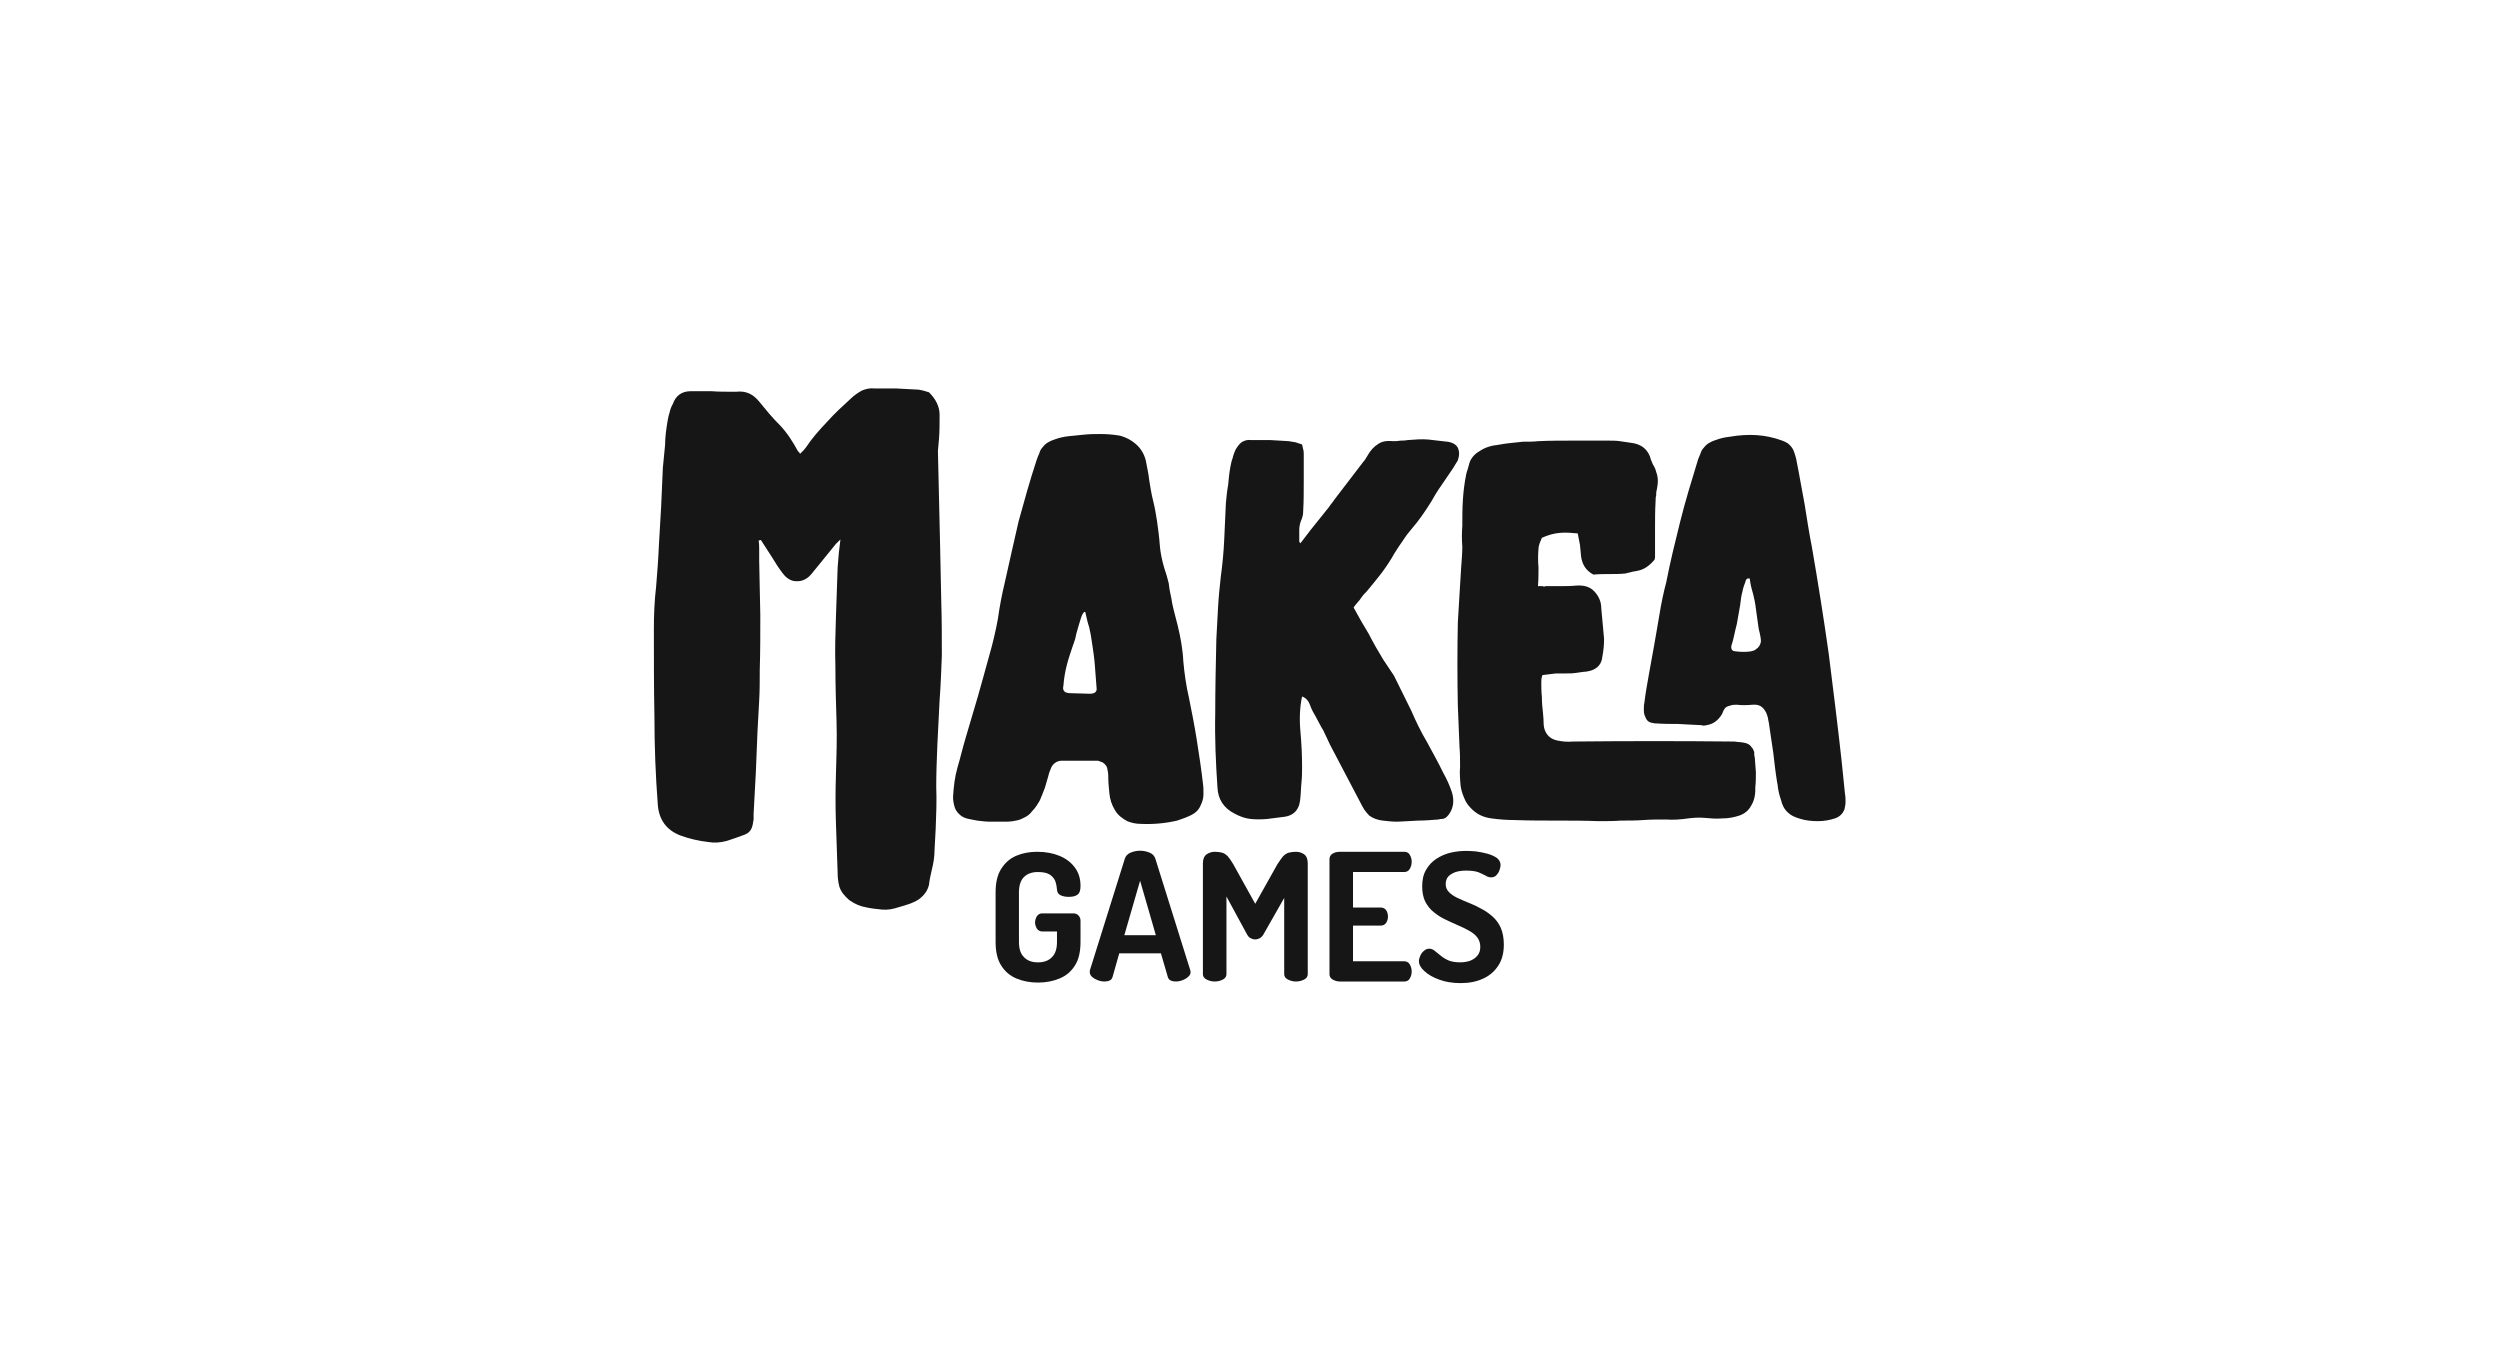 <svg width="184" height="101" viewBox="0 0 184 101" fill="none" xmlns="http://www.w3.org/2000/svg">
<path d="M69.196 40.35C69.237 41.684 69.237 43.018 69.278 44.311C69.319 45.645 69.319 46.938 69.319 48.272C69.278 49.363 69.237 50.454 69.154 51.545C69.113 52.637 69.031 53.728 68.99 54.819C68.948 55.829 68.907 56.88 68.907 57.891C68.948 58.941 68.907 59.992 68.866 61.002C68.825 61.528 68.825 62.013 68.783 62.538C68.783 63.064 68.701 63.549 68.577 64.034C68.495 64.397 68.412 64.761 68.371 65.125C68.289 65.489 68.082 65.812 67.794 66.054C67.588 66.256 67.299 66.378 67.01 66.499C66.68 66.62 66.392 66.701 66.103 66.782C65.732 66.903 65.361 66.984 64.907 66.944C64.495 66.903 64.124 66.863 63.753 66.782C63.299 66.701 62.928 66.539 62.516 66.256C62.186 65.974 61.897 65.65 61.774 65.246C61.691 64.923 61.65 64.599 61.65 64.236C61.609 63.023 61.567 61.811 61.526 60.598C61.485 59.426 61.485 58.214 61.526 57.001C61.567 55.668 61.609 54.374 61.567 53.041C61.526 51.707 61.485 50.373 61.485 49.04C61.444 47.827 61.485 46.615 61.526 45.402C61.567 44.19 61.609 42.977 61.65 41.765C61.691 41.442 61.691 41.118 61.732 40.755C61.774 40.431 61.815 40.068 61.856 39.704L61.526 40.027L59.753 42.209C59.464 42.573 59.093 42.775 58.722 42.775C58.31 42.816 57.939 42.614 57.65 42.25C57.361 41.886 57.073 41.442 56.784 40.957L56.001 39.744L55.836 39.785C55.877 40.027 55.877 40.27 55.877 40.512V41.28C55.918 42.614 55.918 43.988 55.959 45.281C55.959 46.615 55.959 47.989 55.918 49.322C55.918 50.09 55.918 50.818 55.877 51.545C55.836 52.313 55.795 53.041 55.753 53.809C55.712 54.819 55.671 55.829 55.63 56.84C55.588 57.85 55.506 58.901 55.465 59.911C55.465 60.032 55.465 60.194 55.465 60.315C55.423 60.477 55.423 60.639 55.382 60.76C55.3 61.124 55.094 61.326 54.764 61.447C54.31 61.609 53.898 61.77 53.486 61.892C53.032 62.013 52.578 62.053 52.125 61.972C51.424 61.892 50.723 61.73 50.063 61.487C49.032 61.083 48.496 60.315 48.414 59.224C48.249 57.082 48.166 54.9 48.166 52.758C48.125 50.616 48.125 48.474 48.125 46.291C48.125 45.281 48.166 44.23 48.29 43.179C48.372 42.169 48.455 41.118 48.496 40.108C48.537 39.178 48.62 38.208 48.661 37.279C48.702 36.349 48.743 35.379 48.785 34.45C48.826 33.884 48.908 33.318 48.95 32.752C48.95 32.187 49.032 31.621 49.115 31.095C49.156 30.853 49.197 30.61 49.28 30.368C49.321 30.166 49.403 29.923 49.527 29.721C49.733 29.115 50.187 28.792 50.846 28.792C51.383 28.792 51.877 28.792 52.372 28.792C52.867 28.832 53.362 28.832 53.857 28.832H54.022H54.186C54.887 28.751 55.423 28.994 55.877 29.56C56.372 30.166 56.867 30.772 57.403 31.297C57.939 31.863 58.351 32.51 58.722 33.197L58.805 33.278L58.887 33.399C59.093 33.197 59.217 33.076 59.3 32.954C59.753 32.267 60.289 31.661 60.866 31.055C61.403 30.449 62.021 29.883 62.639 29.317C62.846 29.115 63.134 28.913 63.423 28.751C63.712 28.63 64 28.549 64.371 28.59C64.907 28.59 65.402 28.59 65.938 28.59C66.433 28.63 66.928 28.63 67.464 28.67C67.629 28.67 67.794 28.711 67.959 28.751C68.124 28.792 68.247 28.832 68.371 28.872C68.907 29.398 69.154 29.964 69.154 30.529C69.154 31.136 69.154 31.702 69.113 32.267L69.031 33.197L69.196 40.35Z" fill="#161616"/>
<path d="M88.535 57.648C88.576 57.931 88.576 58.173 88.576 58.456C88.576 58.739 88.494 59.022 88.37 59.265C88.246 59.588 87.999 59.831 87.669 59.992C87.339 60.154 87.009 60.275 86.638 60.396C85.772 60.598 84.865 60.679 83.999 60.639C83.587 60.639 83.257 60.558 82.968 60.437C82.597 60.235 82.267 59.992 82.061 59.628C81.814 59.224 81.69 58.82 81.649 58.376C81.608 57.971 81.566 57.527 81.566 57.082C81.566 56.88 81.525 56.718 81.484 56.516C81.443 56.355 81.319 56.233 81.154 56.112C81.03 56.072 80.948 56.031 80.824 55.991C80.701 55.991 80.536 55.991 80.412 55.991H78.103C77.979 55.991 77.897 56.031 77.773 56.072C77.567 56.193 77.443 56.314 77.361 56.516C77.278 56.718 77.196 56.921 77.154 57.123C77.072 57.406 76.989 57.688 76.907 57.971C76.783 58.295 76.66 58.618 76.536 58.901C76.371 59.184 76.206 59.467 75.959 59.709C75.794 59.952 75.546 60.113 75.258 60.235C75.051 60.356 74.804 60.396 74.557 60.437C74.309 60.477 74.062 60.477 73.856 60.477C73.526 60.477 73.196 60.477 72.907 60.477C72.577 60.477 72.248 60.437 71.918 60.396C71.711 60.356 71.505 60.315 71.299 60.275C71.093 60.235 70.887 60.154 70.722 60.032C70.516 59.871 70.351 59.669 70.268 59.426C70.186 59.143 70.144 58.901 70.144 58.658C70.186 57.931 70.268 57.203 70.474 56.476C70.681 55.789 70.846 55.062 71.052 54.374C71.34 53.364 71.67 52.313 71.959 51.303C72.248 50.292 72.536 49.242 72.825 48.191C73.072 47.342 73.278 46.453 73.443 45.564C73.567 44.675 73.732 43.786 73.938 42.937C74.268 41.401 74.639 39.865 74.969 38.37C75.381 36.875 75.794 35.379 76.288 33.884C76.33 33.722 76.412 33.561 76.495 33.359C76.536 33.197 76.618 33.035 76.742 32.914C76.948 32.631 77.237 32.469 77.608 32.348C77.938 32.227 78.268 32.146 78.639 32.106C79.01 32.065 79.422 32.025 79.835 31.985C80.247 31.944 80.659 31.944 81.03 31.944C81.484 31.944 81.938 31.985 82.432 32.065C82.886 32.187 83.257 32.389 83.587 32.672C83.958 32.995 84.205 33.399 84.329 33.884C84.412 34.369 84.535 34.854 84.577 35.298C84.659 35.824 84.742 36.349 84.865 36.834C84.989 37.319 85.071 37.804 85.154 38.33C85.236 38.936 85.319 39.502 85.36 40.108C85.401 40.674 85.525 41.239 85.69 41.805C85.814 42.169 85.937 42.573 86.02 42.937C86.061 43.341 86.144 43.745 86.226 44.109C86.267 44.432 86.35 44.756 86.432 45.079C86.515 45.402 86.597 45.726 86.68 46.049C86.886 46.898 87.051 47.787 87.092 48.676C87.174 49.565 87.298 50.454 87.504 51.343C87.71 52.354 87.916 53.404 88.082 54.455C88.246 55.506 88.411 56.557 88.535 57.648ZM80.494 51.02C80.701 50.939 80.742 50.778 80.701 50.535C80.659 50.01 80.618 49.444 80.577 48.918C80.536 48.393 80.453 47.827 80.371 47.302C80.329 46.938 80.247 46.534 80.165 46.17C80.041 45.806 79.958 45.402 79.876 45.039H79.793C79.793 45.039 79.67 45.16 79.587 45.402C79.505 45.645 79.422 45.928 79.34 46.211C79.257 46.493 79.175 46.776 79.134 47.019C79.051 47.302 78.969 47.504 78.969 47.504C78.804 47.989 78.639 48.474 78.515 48.959C78.391 49.444 78.309 49.929 78.268 50.454C78.227 50.656 78.227 50.778 78.35 50.899C78.433 50.98 78.598 51.02 78.845 51.02L80.247 51.06C80.371 51.06 80.494 51.02 80.494 51.02Z" fill="#161616"/>
<path d="M95.833 32.712C95.874 32.833 95.874 32.954 95.915 33.076C95.956 33.197 95.956 33.318 95.956 33.439V35.501C95.956 36.188 95.956 36.915 95.915 37.602C95.915 37.845 95.874 38.006 95.833 38.127C95.709 38.41 95.626 38.693 95.626 38.976V39.865L95.709 39.987L96.451 39.017L97.812 37.319C97.936 37.117 98.101 36.956 98.224 36.753C98.348 36.592 98.472 36.43 98.595 36.268L99.956 34.49C100.08 34.328 100.204 34.167 100.327 34.005C100.451 33.884 100.533 33.722 100.657 33.52C100.863 33.157 101.111 32.874 101.441 32.672C101.729 32.469 102.1 32.429 102.554 32.469C102.719 32.469 102.884 32.469 103.09 32.429C103.255 32.429 103.42 32.429 103.626 32.389C104.121 32.348 104.616 32.308 105.11 32.348C105.564 32.389 106.059 32.469 106.512 32.51C106.884 32.55 107.172 32.712 107.296 32.954C107.42 33.237 107.42 33.52 107.296 33.884L106.925 34.49C106.636 34.894 106.389 35.298 106.1 35.703C105.811 36.107 105.564 36.511 105.317 36.956C104.863 37.683 104.409 38.33 103.956 38.855C103.708 39.138 103.461 39.461 103.255 39.785C103.049 40.067 102.843 40.391 102.636 40.714C102.348 41.239 102.018 41.724 101.688 42.169C101.317 42.654 100.946 43.099 100.575 43.543C100.368 43.745 100.204 43.947 100.08 44.149C99.915 44.351 99.75 44.513 99.626 44.715C99.997 45.402 100.368 46.049 100.74 46.655C101.069 47.302 101.441 47.948 101.812 48.555L102.595 49.727L103.873 52.313C104.203 53.081 104.574 53.849 105.028 54.617C105.44 55.385 105.853 56.112 106.224 56.88C106.471 57.325 106.677 57.769 106.842 58.254C107.007 58.739 107.007 59.224 106.801 59.669C106.677 59.911 106.554 60.073 106.389 60.194C106.306 60.234 106.224 60.275 106.141 60.275C106.059 60.275 105.976 60.275 105.853 60.315C105.358 60.356 104.863 60.396 104.368 60.396C103.873 60.437 103.379 60.437 102.843 60.477C102.471 60.477 102.142 60.437 101.77 60.396C101.399 60.356 101.069 60.234 100.781 60.032C100.657 59.911 100.533 59.749 100.41 59.588C100.286 59.386 100.204 59.224 100.121 59.062L97.894 54.819C97.73 54.455 97.565 54.132 97.4 53.768C97.193 53.445 97.028 53.081 96.822 52.717C96.699 52.515 96.534 52.232 96.41 51.869C96.286 51.545 96.08 51.343 95.833 51.262C95.668 52.03 95.626 52.879 95.709 53.809C95.791 54.738 95.833 55.587 95.833 56.395C95.833 56.759 95.833 57.163 95.791 57.567C95.75 57.931 95.75 58.335 95.709 58.699C95.709 58.82 95.668 59.022 95.626 59.224C95.462 59.749 95.091 60.032 94.554 60.113L93.276 60.275C92.864 60.315 92.451 60.315 92.039 60.275C91.627 60.234 91.215 60.073 90.843 59.871C90.06 59.467 89.648 58.82 89.606 57.971C89.483 56.153 89.4 54.334 89.441 52.515C89.441 50.697 89.483 48.878 89.524 47.019C89.565 46.251 89.606 45.483 89.648 44.715C89.689 43.947 89.771 43.179 89.854 42.411C89.977 41.522 90.06 40.633 90.101 39.744C90.142 38.855 90.184 37.966 90.225 37.036C90.266 36.592 90.307 36.147 90.39 35.703C90.431 35.258 90.472 34.813 90.555 34.369C90.596 34.167 90.637 33.924 90.72 33.722C90.761 33.52 90.843 33.318 90.926 33.116C91.049 32.914 91.173 32.712 91.379 32.55C91.586 32.429 91.792 32.348 92.08 32.389C92.534 32.389 92.987 32.389 93.482 32.389C93.936 32.429 94.389 32.429 94.843 32.469C95.008 32.51 95.173 32.51 95.338 32.55C95.503 32.591 95.668 32.672 95.833 32.712Z" fill="#161616"/>
<path d="M130.8 57.608C130.676 56.84 130.594 56.112 130.511 55.385C130.388 54.657 130.305 53.93 130.182 53.162C130.14 53.041 130.14 52.879 130.099 52.758C130.058 52.637 130.017 52.475 129.934 52.354C129.728 51.99 129.439 51.828 128.986 51.869C128.532 51.909 128.161 51.909 127.831 51.869C127.708 51.869 127.543 51.869 127.419 51.909C127.254 51.95 127.089 51.99 126.965 52.111C126.965 52.111 126.883 52.232 126.842 52.313C126.8 52.434 126.759 52.515 126.718 52.596C126.429 53.041 126.099 53.283 125.646 53.364C125.522 53.404 125.44 53.404 125.357 53.404C125.233 53.364 125.151 53.364 125.027 53.364C124.491 53.324 123.996 53.324 123.502 53.283C122.966 53.283 122.43 53.283 121.894 53.243C121.811 53.243 121.729 53.243 121.605 53.202C121.522 53.202 121.44 53.162 121.357 53.122C121.234 53.041 121.151 52.919 121.11 52.798C121.028 52.637 120.986 52.475 120.986 52.273C120.986 52.071 120.986 51.909 121.028 51.707C121.11 51.02 121.234 50.333 121.357 49.646C121.481 48.959 121.605 48.272 121.729 47.585C121.852 46.817 122.017 46.008 122.141 45.2C122.265 44.432 122.43 43.624 122.636 42.856C122.924 41.361 123.295 39.865 123.667 38.37C124.038 36.875 124.491 35.42 124.945 33.924C124.986 33.763 125.069 33.601 125.151 33.399C125.192 33.237 125.275 33.076 125.398 32.955C125.605 32.672 125.893 32.51 126.264 32.389C126.594 32.267 126.924 32.187 127.295 32.146C127.996 32.025 128.656 31.985 129.274 32.025C129.893 32.065 130.511 32.187 131.171 32.429C131.295 32.469 131.46 32.55 131.584 32.631C131.79 32.793 131.955 32.995 132.037 33.237C132.12 33.48 132.202 33.722 132.243 34.005C132.449 35.016 132.614 36.066 132.821 37.117C132.986 38.168 133.15 39.219 133.357 40.27C133.81 42.897 134.223 45.483 134.594 48.11C134.924 50.737 135.253 53.364 135.542 55.991L135.789 58.416C135.831 58.618 135.831 58.82 135.831 59.022C135.831 59.224 135.789 59.386 135.748 59.588C135.625 59.871 135.418 60.113 135.047 60.235C134.676 60.356 134.264 60.437 133.81 60.437C133.357 60.437 132.944 60.396 132.532 60.275C132.12 60.154 131.831 60.032 131.625 59.831C131.336 59.588 131.171 59.265 131.089 58.901C130.965 58.537 130.883 58.214 130.841 57.85C130.841 57.729 130.8 57.608 130.8 57.608ZM129.11 47.868L129.192 47.827L129.233 47.787C129.439 47.666 129.563 47.464 129.604 47.221C129.604 47.019 129.563 46.817 129.522 46.615C129.439 46.332 129.398 46.008 129.357 45.685C129.316 45.402 129.274 45.079 129.233 44.796C129.192 44.432 129.11 44.028 129.027 43.705C128.903 43.301 128.821 42.937 128.78 42.573H128.656C128.573 42.573 128.491 42.654 128.45 42.856C128.367 43.058 128.285 43.301 128.244 43.543C128.161 43.826 128.12 44.149 128.079 44.513C127.996 44.998 127.914 45.483 127.831 45.928C127.708 46.372 127.625 46.857 127.501 47.302C127.46 47.423 127.419 47.504 127.419 47.625C127.419 47.746 127.46 47.868 127.584 47.908C127.584 47.908 127.708 47.948 127.831 47.948C128.161 47.989 128.491 47.989 128.821 47.948L128.986 47.908L129.11 47.868ZM129.151 55.748C129.192 56.112 129.192 56.476 129.233 56.84C129.233 57.203 129.233 57.567 129.192 57.931C129.192 58.133 129.192 58.376 129.151 58.578C129.11 58.82 129.027 59.063 128.903 59.265C128.697 59.669 128.367 59.911 127.996 60.032C127.625 60.154 127.213 60.235 126.759 60.235C126.306 60.275 125.893 60.235 125.44 60.194C124.986 60.154 124.615 60.194 124.244 60.235C123.708 60.315 123.131 60.356 122.594 60.315C122.058 60.315 121.481 60.315 120.945 60.356C120.409 60.396 119.832 60.396 119.296 60.396C118.76 60.437 118.182 60.437 117.646 60.437C116.616 60.396 115.585 60.396 114.595 60.396C113.564 60.396 112.533 60.396 111.502 60.356C110.925 60.356 110.348 60.315 109.771 60.235C109.152 60.154 108.657 59.911 108.245 59.467C108.039 59.265 107.874 59.022 107.75 58.699C107.626 58.416 107.544 58.133 107.503 57.85C107.461 57.406 107.42 56.921 107.461 56.436C107.461 55.951 107.461 55.466 107.42 54.981L107.297 51.95C107.255 49.888 107.255 47.827 107.297 45.806C107.338 45.119 107.379 44.432 107.42 43.745C107.461 43.058 107.503 42.412 107.544 41.724C107.585 41.199 107.626 40.714 107.626 40.229C107.585 39.704 107.585 39.219 107.626 38.734C107.626 38.087 107.626 37.441 107.668 36.794C107.709 36.147 107.791 35.501 107.915 34.894C107.956 34.692 108.039 34.531 108.08 34.329C108.121 34.167 108.162 34.005 108.245 33.844C108.41 33.561 108.616 33.359 108.905 33.197C109.193 32.995 109.523 32.874 109.894 32.793C110.265 32.752 110.595 32.672 110.966 32.631C111.338 32.591 111.75 32.55 112.08 32.51C112.492 32.51 112.863 32.51 113.234 32.469C114.1 32.429 114.966 32.429 115.791 32.429H118.347C118.636 32.429 118.925 32.429 119.213 32.469C119.502 32.51 119.749 32.55 120.038 32.591C120.739 32.672 121.193 32.995 121.44 33.601C121.481 33.803 121.564 33.965 121.646 34.167C121.77 34.369 121.852 34.531 121.894 34.733C121.976 34.935 122.017 35.177 122.017 35.379C122.017 35.622 121.976 35.864 121.935 36.066C121.894 36.188 121.894 36.349 121.894 36.471C121.852 36.592 121.852 36.754 121.852 36.875C121.811 37.562 121.811 38.208 121.811 38.855V40.876V41.038L121.77 41.199C121.399 41.644 120.986 41.927 120.533 42.007C120.409 42.048 120.244 42.048 120.12 42.088C119.955 42.129 119.791 42.169 119.626 42.209C119.255 42.25 118.842 42.25 118.471 42.25C118.1 42.25 117.688 42.25 117.275 42.29C116.739 42.007 116.451 41.563 116.368 40.957C116.327 40.674 116.327 40.391 116.286 40.108C116.244 39.825 116.162 39.542 116.121 39.259C115.667 39.219 115.255 39.178 114.801 39.219C114.348 39.259 113.935 39.38 113.482 39.583C113.44 39.704 113.358 39.865 113.317 39.987C113.276 40.108 113.234 40.27 113.234 40.391C113.193 40.835 113.193 41.32 113.234 41.765C113.234 42.209 113.234 42.694 113.193 43.139C113.317 43.139 113.44 43.139 113.523 43.139C113.605 43.179 113.688 43.179 113.77 43.139H114.884C115.255 43.139 115.626 43.139 115.997 43.099C116.574 43.058 117.028 43.179 117.358 43.543C117.688 43.907 117.853 44.311 117.853 44.756L118.059 47.019C118.059 47.464 118.017 47.908 117.935 48.312C117.894 48.838 117.605 49.201 117.069 49.363C116.904 49.403 116.739 49.444 116.574 49.444C116.368 49.484 116.203 49.484 115.997 49.525C115.75 49.565 115.502 49.565 115.255 49.565H114.513L113.523 49.686C113.523 49.686 113.44 49.848 113.44 50.171C113.44 50.535 113.44 50.899 113.482 51.303C113.482 51.748 113.523 52.111 113.564 52.475C113.605 52.839 113.605 53.081 113.605 53.081C113.605 53.404 113.647 53.687 113.77 53.889C113.935 54.213 114.224 54.415 114.595 54.496C114.966 54.577 115.378 54.617 115.75 54.577C119.749 54.536 123.708 54.536 127.666 54.577C127.872 54.617 128.12 54.617 128.326 54.657C128.573 54.698 128.78 54.779 128.903 54.981C129.027 55.102 129.068 55.223 129.11 55.344C129.11 55.466 129.11 55.627 129.151 55.748Z" fill="#161616"/>
<path d="M76.395 72.318C75.808 72.318 75.275 72.213 74.809 72.017C74.342 71.821 73.969 71.508 73.689 71.064C73.41 70.633 73.276 70.045 73.276 69.327V65.683C73.276 64.964 73.41 64.376 73.689 63.946C73.969 63.501 74.342 63.175 74.809 62.979C75.275 62.783 75.782 62.692 76.341 62.692C76.968 62.692 77.514 62.796 77.98 62.992C78.46 63.188 78.833 63.475 79.113 63.854C79.393 64.233 79.526 64.677 79.526 65.199C79.526 65.526 79.46 65.735 79.313 65.839C79.166 65.957 78.953 66.009 78.66 66.009C78.433 66.009 78.234 65.97 78.06 65.892C77.887 65.813 77.807 65.67 77.794 65.474C77.781 65.265 77.741 65.056 77.674 64.86C77.594 64.664 77.461 64.507 77.274 64.376C77.074 64.246 76.781 64.181 76.395 64.181C75.955 64.181 75.622 64.298 75.368 64.546C75.115 64.794 74.995 65.173 74.995 65.683V69.327C74.995 69.836 75.115 70.202 75.368 70.45C75.622 70.711 75.955 70.829 76.395 70.829C76.834 70.829 77.168 70.711 77.421 70.45C77.674 70.202 77.794 69.836 77.794 69.327V68.556H76.715C76.541 68.556 76.421 68.491 76.315 68.347C76.235 68.204 76.181 68.06 76.181 67.89C76.181 67.72 76.235 67.576 76.315 67.433C76.421 67.289 76.541 67.224 76.715 67.224H78.98C79.153 67.224 79.286 67.276 79.38 67.381C79.486 67.498 79.526 67.629 79.526 67.772V69.327C79.526 70.045 79.393 70.633 79.113 71.064C78.833 71.508 78.46 71.821 77.98 72.017C77.514 72.213 76.981 72.318 76.395 72.318Z" fill="#161616"/>
<path d="M81.299 72.239C81.139 72.239 80.979 72.213 80.806 72.148C80.632 72.083 80.499 72.004 80.379 71.9C80.259 71.795 80.206 71.678 80.206 71.534C80.206 71.508 80.206 71.469 80.219 71.403L82.791 63.188C82.858 62.992 82.991 62.848 83.204 62.757C83.431 62.666 83.657 62.613 83.911 62.613C84.164 62.613 84.404 62.666 84.617 62.757C84.83 62.848 84.963 62.992 85.03 63.188L87.602 71.403C87.615 71.469 87.629 71.508 87.629 71.534C87.629 71.665 87.575 71.782 87.455 71.887C87.335 72.004 87.189 72.083 87.016 72.148C86.842 72.213 86.683 72.239 86.522 72.239C86.376 72.239 86.256 72.213 86.163 72.161C86.056 72.122 85.99 72.03 85.95 71.9L85.443 70.163H82.378L81.885 71.9C81.845 72.03 81.778 72.122 81.672 72.161C81.565 72.213 81.445 72.239 81.299 72.239ZM82.751 68.83H85.07L83.911 64.821L82.751 68.83Z" fill="#161616"/>
<path d="M89.4 72.239C89.187 72.239 88.987 72.187 88.814 72.096C88.627 72.004 88.534 71.874 88.534 71.704V63.541C88.534 63.227 88.627 63.005 88.814 62.874C88.987 62.757 89.187 62.692 89.4 62.692C89.614 62.692 89.8 62.718 89.947 62.757C90.093 62.796 90.227 62.888 90.36 63.018C90.48 63.149 90.613 63.345 90.76 63.593L92.385 66.519L94.025 63.593C94.184 63.345 94.331 63.149 94.438 63.018C94.571 62.888 94.704 62.796 94.851 62.757C94.997 62.718 95.184 62.692 95.384 62.692C95.61 62.692 95.81 62.757 95.983 62.874C96.157 63.005 96.25 63.227 96.25 63.541V71.704C96.25 71.874 96.157 72.004 95.983 72.096C95.797 72.187 95.597 72.239 95.384 72.239C95.171 72.239 94.971 72.187 94.797 72.096C94.611 72.004 94.517 71.874 94.517 71.704V66.088L92.972 68.804C92.892 68.922 92.799 69.013 92.692 69.066C92.585 69.118 92.479 69.144 92.372 69.144C92.279 69.144 92.172 69.118 92.079 69.066C91.972 69.026 91.879 68.935 91.799 68.804L90.267 65.983V71.704C90.267 71.874 90.173 72.004 90 72.096C89.827 72.187 89.627 72.239 89.4 72.239Z" fill="#161616"/>
<path d="M98.609 72.239C98.423 72.239 98.249 72.187 98.09 72.096C97.93 72.004 97.85 71.874 97.85 71.704V63.227C97.85 63.057 97.93 62.914 98.09 62.822C98.249 62.731 98.423 62.692 98.609 62.692H103.353C103.553 62.692 103.686 62.77 103.766 62.927C103.86 63.084 103.9 63.253 103.9 63.423C103.9 63.632 103.846 63.815 103.753 63.959C103.673 64.102 103.526 64.181 103.353 64.181H99.582V66.793H101.608C101.781 66.793 101.927 66.858 102.021 66.989C102.114 67.132 102.154 67.289 102.154 67.472C102.154 67.616 102.114 67.759 102.034 67.903C101.941 68.047 101.807 68.125 101.608 68.125H99.582V70.75H103.353C103.526 70.75 103.673 70.829 103.753 70.972C103.846 71.116 103.9 71.299 103.9 71.508C103.9 71.678 103.86 71.847 103.766 72.004C103.686 72.161 103.553 72.239 103.353 72.239H98.609Z" fill="#161616"/>
<path d="M107.51 72.357C106.937 72.357 106.404 72.278 105.951 72.109C105.471 71.939 105.111 71.73 104.845 71.482C104.565 71.234 104.432 70.986 104.432 70.737C104.432 70.62 104.472 70.476 104.538 70.332C104.605 70.189 104.685 70.071 104.805 69.98C104.925 69.875 105.045 69.823 105.191 69.823C105.338 69.823 105.471 69.875 105.591 69.98C105.711 70.071 105.858 70.189 106.017 70.319C106.177 70.463 106.377 70.581 106.604 70.685C106.83 70.776 107.123 70.829 107.457 70.829C107.723 70.829 107.976 70.79 108.203 70.711C108.429 70.62 108.603 70.502 108.736 70.332C108.883 70.163 108.949 69.954 108.949 69.692C108.949 69.418 108.869 69.183 108.723 68.987C108.576 68.791 108.363 68.635 108.11 68.491C107.856 68.347 107.577 68.216 107.27 68.086C106.964 67.955 106.67 67.812 106.364 67.668C106.057 67.524 105.778 67.341 105.524 67.132C105.258 66.924 105.058 66.662 104.898 66.362C104.751 66.061 104.672 65.683 104.672 65.239C104.672 64.755 104.765 64.337 104.965 64.011C105.151 63.684 105.404 63.41 105.724 63.201C106.031 63.005 106.377 62.848 106.764 62.757C107.15 62.666 107.523 62.626 107.91 62.626C108.11 62.626 108.363 62.639 108.643 62.666C108.922 62.705 109.202 62.757 109.482 62.835C109.762 62.914 109.989 63.018 110.175 63.149C110.348 63.292 110.442 63.462 110.442 63.671C110.442 63.776 110.415 63.893 110.362 64.037C110.322 64.181 110.242 64.298 110.148 64.403C110.042 64.52 109.909 64.573 109.749 64.573C109.602 64.573 109.469 64.533 109.336 64.442C109.189 64.364 109.016 64.285 108.803 64.194C108.576 64.115 108.283 64.076 107.91 64.076C107.603 64.076 107.323 64.115 107.097 64.194C106.87 64.285 106.697 64.39 106.577 64.533C106.457 64.677 106.404 64.86 106.404 65.082C106.404 65.304 106.484 65.5 106.644 65.656C106.79 65.813 107.004 65.957 107.243 66.075C107.51 66.192 107.776 66.323 108.083 66.44C108.389 66.558 108.696 66.701 109.002 66.871C109.309 67.028 109.589 67.224 109.842 67.446C110.095 67.668 110.308 67.955 110.455 68.282C110.602 68.621 110.682 69.039 110.682 69.523C110.682 70.136 110.548 70.659 110.268 71.077C109.989 71.508 109.615 71.821 109.149 72.03C108.669 72.252 108.123 72.357 107.51 72.357Z" fill="#161616"/>
</svg>
